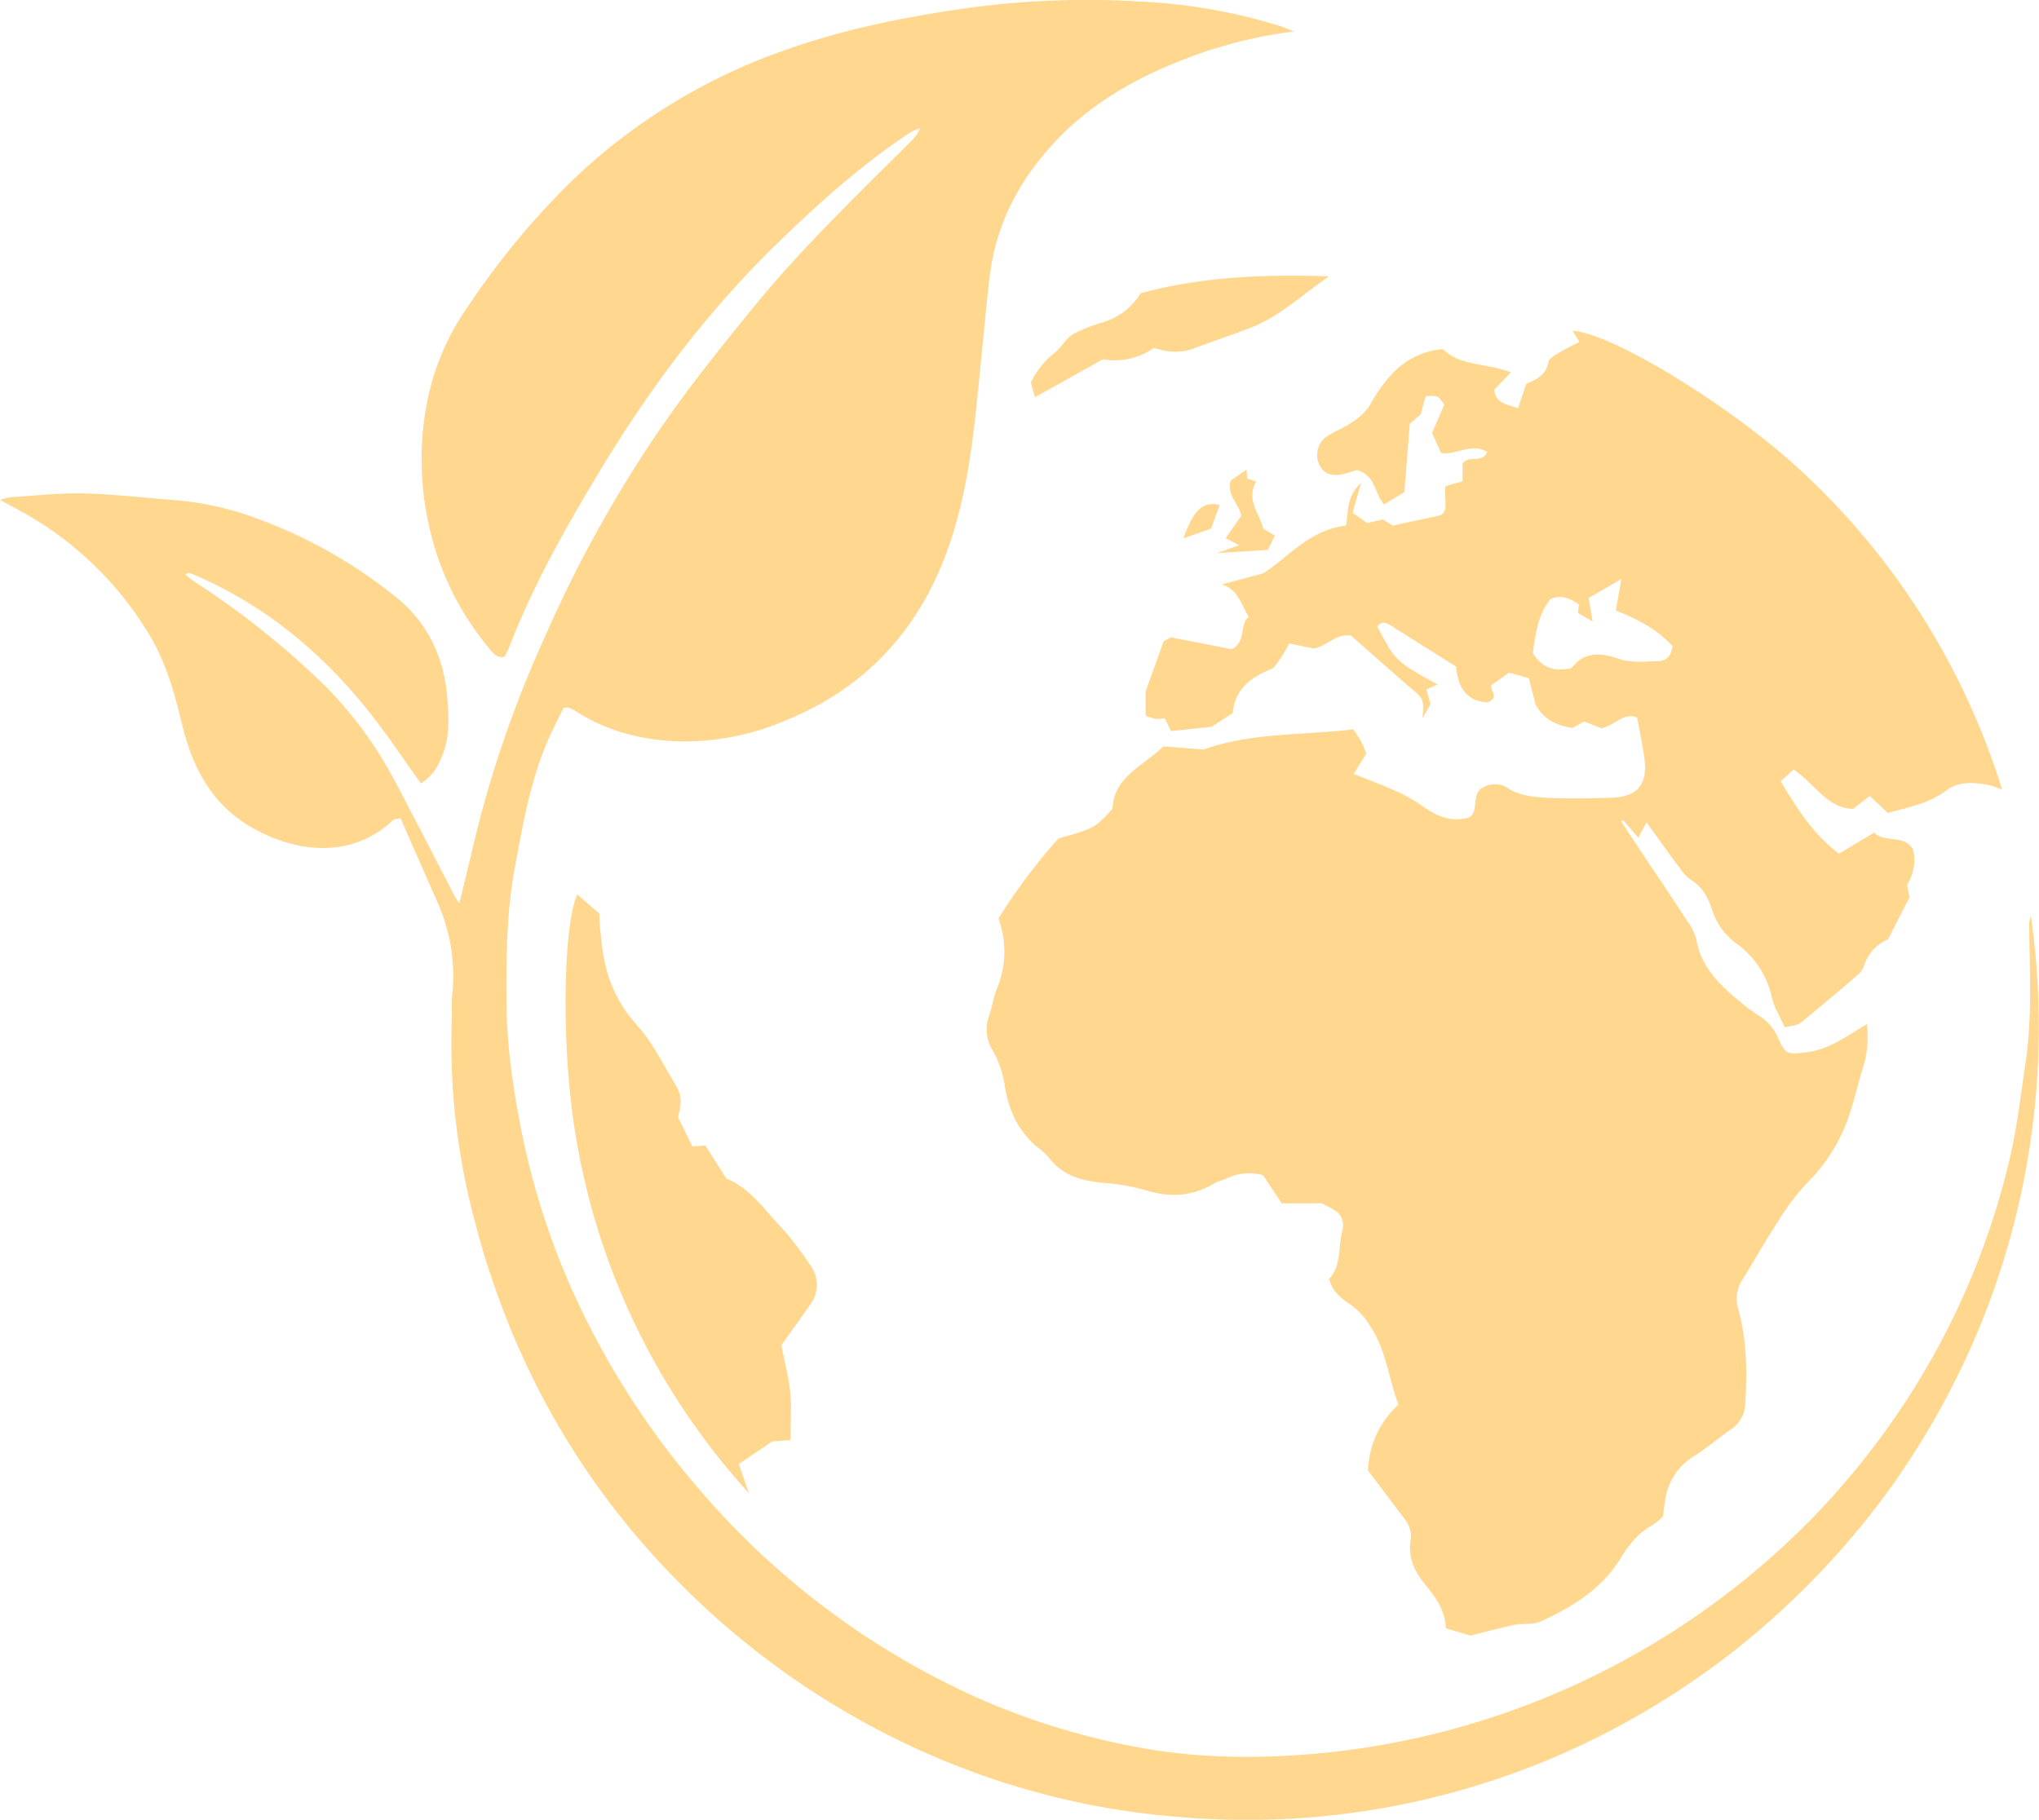 <svg xmlns="http://www.w3.org/2000/svg" viewBox="0 0 480.92 429.32"><defs><style>.cls-1{fill:#ffd78e;}</style></defs><title>graphic-environmental</title><g id="Layer_2" data-name="Layer 2"><g id="Layer_1-2" data-name="Layer 1"><path class="cls-1" d="M392.21,357.78a16.89,16.89,0,0,1-2.33,1.93c-3.4,1.89-5.61,4.56-7.7,8-4.36,7.12-11.41,11.49-18.92,14.87-1.72.77-4,.32-5.9.72-3.39.7-6.74,1.63-10.52,2.57L341,384.13c-.11-4.06-2.23-7.06-4.53-9.88-2.63-3.21-4.5-6.58-3.75-10.91a6.49,6.49,0,0,0-1.53-5.11c-2.69-3.59-5.4-7.15-8.52-11.29a21.74,21.74,0,0,1,7.17-15.54c-2.34-6.33-2.91-12.88-6.59-18.42a16.77,16.77,0,0,0-4.59-5.12c-2.18-1.44-4.38-3.05-5.15-6.15,3-3.24,2.06-7.69,3.15-11.63a4.14,4.14,0,0,0-2.08-4.7,32.35,32.35,0,0,0-2.88-1.5h-9.4l-4.41-6.65a12.41,12.41,0,0,0-8.52.76c-1.05.49-2.22.75-3.21,1.33-5.24,3.05-10.57,3.22-16.3,1.36A52.25,52.25,0,0,0,259.56,279c-4.59-.53-8.79-1.69-11.84-5.5a14.8,14.8,0,0,0-2.5-2.44c-4.91-3.77-7.29-9-8.24-14.87a23.58,23.58,0,0,0-2.87-8.41,9.37,9.37,0,0,1-.83-8.14c.69-2,1-4.22,1.78-6.21a22.8,22.8,0,0,0,.44-16.76,137.31,137.31,0,0,1,14.15-18.86c8.48-2.39,8.48-2.39,12.75-7,.27-7.52,7.11-10,12-14.72l9.55.73c11-4,23.25-3.34,35.24-4.75.73,1.11,1.33,1.89,1.79,2.74s.81,1.82,1.3,2.94l-3,4.83c3.19,1.27,6.11,2.35,8.94,3.6a37.21,37.21,0,0,1,6.07,3.17c3.47,2.4,6.84,4.86,12,3.57,2.86-1.17.37-5.8,3.71-7.25a5.43,5.43,0,0,1,5.59.24c2.75,1.78,5.93,2.1,9,2.28,5.15.29,10.33.16,15.5,0,6.17-.19,8.6-3.16,7.75-9.35-.42-3.09-1.08-6.16-1.68-9.53-3.33-1.37-5.35,1.94-8.48,2.5l-4.05-1.61-2.77,1.55c-3.39-.6-6.51-1.63-8.68-5.54-.06-.25-.31-1.33-.59-2.39s-.55-2.05-1-3.83l-4.69-1.3-4.18,3c-.25,1.37,2,2.92-.87,4-4.92-.21-7-3.5-7.39-8.4-5.27-3.32-10.44-6.57-15.61-9.84-1.11-.69-2.11-.8-3,.31,4.2,8.16,4.3,8.25,14.25,13.75l-2.69,1.13c.36,1.2.68,2.25,1,3.46l-1.9,3.36c.36-4.64.29-4.56-3-7.34-4.67-4-9.22-8.1-13.8-12.13-3.54-.67-5.75,2.48-8.84,3l-5.79-1.17c-.66,1.15-1.06,2-1.62,2.81-.83,1.15-1.55,2.77-2.7,3.24-5,2-8.59,5-9,10.35l-5,3.24-9.57,1c-.35-.71-.84-1.74-1.46-3a11.87,11.87,0,0,1-2.28.12,13.1,13.1,0,0,1-2.24-.75v-5.67l4.23-11.85,1.73-.95,14.34,2.79c3.48-1.75,1.75-5.69,4-7.64-1.81-3-2.5-6.5-6.37-7.63l9.79-2.62c5.75-3.58,10.87-10.29,19.54-11.25.59-3.31.06-6.85,3.56-10.1L319,121l3.52,2.4,3.65-.86L328.5,124l11.15-2.41c2.28-1,.75-4.15,1.32-6.9l4-1.16V109.3c1.53-2,4.61.1,5.8-2.67-3.64-2.26-7.11.74-10.88.26l-2.13-4.76c.93-2.12,1.91-4.38,2.9-6.66-1.47-2.13-1.47-2.13-4.4-2-.35,1.26-.73,2.66-1.18,4.29L332.5,100c-.41,5.31-.84,10.68-1.26,16.09l-4.78,2.9c-2.32-2.47-1.86-6.74-6.4-8.09-.54.16-1.76.56-3,.88-2.92.75-4.9,0-5.93-2.24a5.4,5.4,0,0,1,1.47-6.33,27.72,27.72,0,0,1,3.89-2.17c2.79-1.52,5.36-3.14,7-6.14a34.25,34.25,0,0,1,5-6.84,18,18,0,0,1,11.87-5.69c3.94,4,10.07,3.22,16,5.47-1.56,1.64-2.7,2.83-3.93,4.1.34,3.27,3.07,3.41,5.62,4.4l1.93-5.78c2.06-.92,4.67-1.87,5.24-5.18.15-.85,1.56-1.6,2.52-2.18,1.53-.94,3.18-1.7,4.79-2.54l-1.6-2.61c9,.36,38.2,18.14,54.57,33.67a171.53,171.53,0,0,1,46.72,74.56,27.6,27.6,0,0,0-3.51-1.17c-3.33-.51-6.75-.83-9.62,1.34-4.12,3.11-9,4-13.84,5.34l-4.23-4-4,3.05c-6.24-.27-9.07-6.06-14-9.3L420,184.32c3.84,6.42,7.59,12.41,13.74,17.09l8.31-5c2.37,2.55,6.82.31,9.15,3.91a10.84,10.84,0,0,1-1.41,8.43l.6,2.93c-1.71,3.35-3.21,6.27-5.09,9.94a9.89,9.89,0,0,0-5.6,6.08,5,5,0,0,1-1.3,2.09c-4.54,3.9-9.09,7.77-13.75,11.52-.8.65-2.13.65-3.69,1.08-1.06-2.42-2.42-4.56-3-6.9a21.24,21.24,0,0,0-8.56-13,15.62,15.62,0,0,1-5.62-8c-.94-2.7-2.16-5.16-4.76-6.77a11.05,11.05,0,0,1-2.77-2.85c-2.58-3.44-5.07-6.95-7.91-10.87-.62,1.16-1.05,2-1.93,3.65l-3.56-4.16-.47.34,7,10.55c3,4.43,5.93,8.83,8.82,13.29a11.6,11.6,0,0,1,1.91,4c1.13,6.6,5.59,10.77,10.39,14.72a35.85,35.85,0,0,0,4.41,3.26,10.92,10.92,0,0,1,4.45,5.18c1.82,4,2.06,3.91,6.41,3.46,5.54-.57,9.75-3.85,14.53-6.65a24.59,24.59,0,0,1-.69,9.6c-1.18,3.62-2,7.37-3.18,11a40.51,40.51,0,0,1-9.89,16.51,54,54,0,0,0-6.95,9.05c-3,4.59-5.69,9.37-8.57,14A8.25,8.25,0,0,0,410,308.9c2,7.23,2.09,14.67,1.64,22.13a7.5,7.5,0,0,1-3.47,6.24c-2.89,2-5.51,4.33-8.47,6.15a14.44,14.44,0,0,0-7,10.88C392.51,355.45,392.37,356.6,392.21,357.78ZM374.7,141.08c.34,2,.56,3.35.93,5.52l-3.47-2c.11-.85.18-1.46.25-2-2.18-1.49-4.24-2.38-6.72-1.26-3,3.78-3.58,8.32-4.14,12.77,2.11,3.4,5,4.45,9.16,3.48,2.79-3.76,6.57-3.77,11.18-2.14,2.82,1,6.19.59,9.31.51,1.78,0,3-1.27,3.3-3.49-3.59-4-8.29-6.44-13.4-8.43.41-2.35.8-4.52,1.32-7.45Z"/><path class="cls-1" d="M479,216.05A186,186,0,0,1,465.5,316.41a189.91,189.91,0,0,1-20.78,36.22,193.42,193.42,0,0,1-35.3,36.5A190.51,190.51,0,0,1,378,409.23a184.83,184.83,0,0,1-98.9,19.5,182.29,182.29,0,0,1-60.44-15.07A189.46,189.46,0,0,1,164.94,378c-27.4-25.8-45.07-57.17-53.89-93.57a162,162,0,0,1-4.49-44c.07-2-.09-4,.13-6a42.62,42.62,0,0,0-3.83-22.31q-4.2-9.54-8.41-19.12c-.89.24-1.47.22-1.77.51-9.68,9.15-22.77,7.72-33.23,1.74-9.79-5.6-14.17-14.52-16.64-24.85-1.77-7.44-3.88-14.74-8-21.31A80.29,80.29,0,0,0,4.42,120.33L0,117.93a21.42,21.42,0,0,1,2.58-.64c5.64-.34,11.29-1,16.91-.89,7.12.17,14.21,1,21.32,1.56a71.05,71.05,0,0,1,19.83,4.38,115.13,115.13,0,0,1,33.21,18.9c7.23,6,10.93,14.1,11.65,23.46.34,4.47.61,9-1.09,13.31-1,2.64-2.37,5.11-5.14,6.81-3.6-5-7-10.11-10.71-14.95C77.36,155.22,63.73,143.52,46.73,136c-.75-.33-1.53-.61-2.31-.87-.1,0-.27.15-.72.41.79.62,1.44,1.21,2.16,1.69A196.23,196.23,0,0,1,77,162.14a94.39,94.39,0,0,1,16.34,22.53c4.76,8.93,9.36,18,14,26.93.21.41.51.77,1,1.55,1.49-6.16,2.87-11.93,4.27-17.69a269,269,0,0,1,16-45.42,299,299,0,0,1,29-51.6c6.23-8.81,13-17.23,19.83-25.61,11-13.6,23.66-25.74,36-38.1,1.29-1.3,2.72-2.45,3.57-4.44a12,12,0,0,0-2.22.89C203.27,38.79,193,48,183.1,57.65c-16.19,15.78-29.67,33.67-41.34,53-8.25,13.65-16.1,27.52-21.84,42.47-.24.61-.59,1.18-.91,1.82-2.1.44-3-1.23-4-2.42A67.7,67.7,0,0,1,101,123.16a71,71,0,0,1-.38-27.71,58.61,58.61,0,0,1,9.51-22.79,186.31,186.31,0,0,1,24-29.26,138.25,138.25,0,0,1,52.24-32C199.71,6.77,213.47,4,227.45,2A208.07,208.07,0,0,1,269.24.38a132.66,132.66,0,0,1,32.69,5.76c.74.24,1.46.57,3.28,1.29a106.75,106.75,0,0,0-25.7,6.48c-11.44,4.4-22,10.35-30.48,19.34s-14,19.33-15.55,31.63c-.81,6.4-1.34,12.85-2,19.27-1.61,16-2.79,32.06-8.61,47.25-7,18.16-19.35,31.12-37.44,38.51a60.9,60.9,0,0,1-24.67,5c-8.94-.22-17.4-2.22-25-7.18a11,11,0,0,0-1.78-.81,5.49,5.49,0,0,0-1.06.06c-.65,1.33-1.43,2.91-2.21,4.48-5.23,10.53-7.2,21.94-9.31,33.35-1.92,10.38-2,20.81-1.94,31.28.05,11.18,1.75,22.13,4,33a176.88,176.88,0,0,0,16.09,44.78,191.65,191.65,0,0,0,24.72,36.72,187.13,187.13,0,0,0,66.39,50,168.19,168.19,0,0,0,37.89,11.64c13.37,2.52,26.88,2.67,40.28,1.62a187.33,187.33,0,0,0,107.35-45.1,181.16,181.16,0,0,0,37.84-45.47,178.89,178.89,0,0,0,20.15-50.63c1.65-7.25,2.5-14.68,3.59-22,1.62-10.92.92-21.92.84-32.9A9.4,9.4,0,0,1,479,216.05Z"/><path class="cls-1" d="M136.15,211l5.18,4.5c.06,1.09.08,2.41.23,3.73.25,2.28.45,4.57.89,6.82a31.74,31.74,0,0,0,7.73,15.74c3.51,3.88,5.95,8.76,8.67,13.31,2,3.29,2,4.42,1.08,8.47,1.09,2.21,2.15,4.39,3.39,6.91l3.05-.24,4.95,7.8c5.66,2.25,9.24,7.68,13.57,12.19a72.23,72.23,0,0,1,6,7.94,7.76,7.76,0,0,1,.12,9.72c-2.16,3.13-4.4,6.21-6.72,9.46.73,3.71,1.72,7.4,2.09,11.15.36,3.6.08,7.27.08,11.24l-4.31.31-7.9,5.33,2.38,6.87a164.7,164.7,0,0,1-40.73-83.7C132.3,247.94,132.75,218.54,136.15,211Z"/><path class="cls-1" d="M313.48,65.2c-6.39,4.36-11.6,9.41-18.36,12.06-4.46,1.74-9,3.22-13.49,4.93-3.12,1.18-6.17.91-9.5-.1a15.92,15.92,0,0,1-12,2.67l-16,8.94c-.36-1.17-.67-2.23-1-3.4a19.71,19.71,0,0,1,5.72-7.15c1.65-1.36,2.71-3.65,4.87-4.63a38.84,38.84,0,0,1,5.91-2.34,15.59,15.59,0,0,0,9.4-7C282.86,65.41,297.7,64.63,313.48,65.2Z"/><path class="cls-1" d="M298,124.76l2.68,1.61L299,129.73l-11.93.73,5.21-1.84-3.2-1.65,3.68-5.3c-.39-2.71-3.6-4.8-2.46-8.32l3.71-2.56c.07,1,.11,1.5.15,2.09l2.15.73C293.8,117.79,297,121.11,298,124.76Z"/><path class="cls-1" d="M285.65,124.69,279.12,127c2.4-6.76,4.69-8.89,8.57-7.84C287,120.91,286.38,122.68,285.65,124.69Z"/></g></g></svg>
